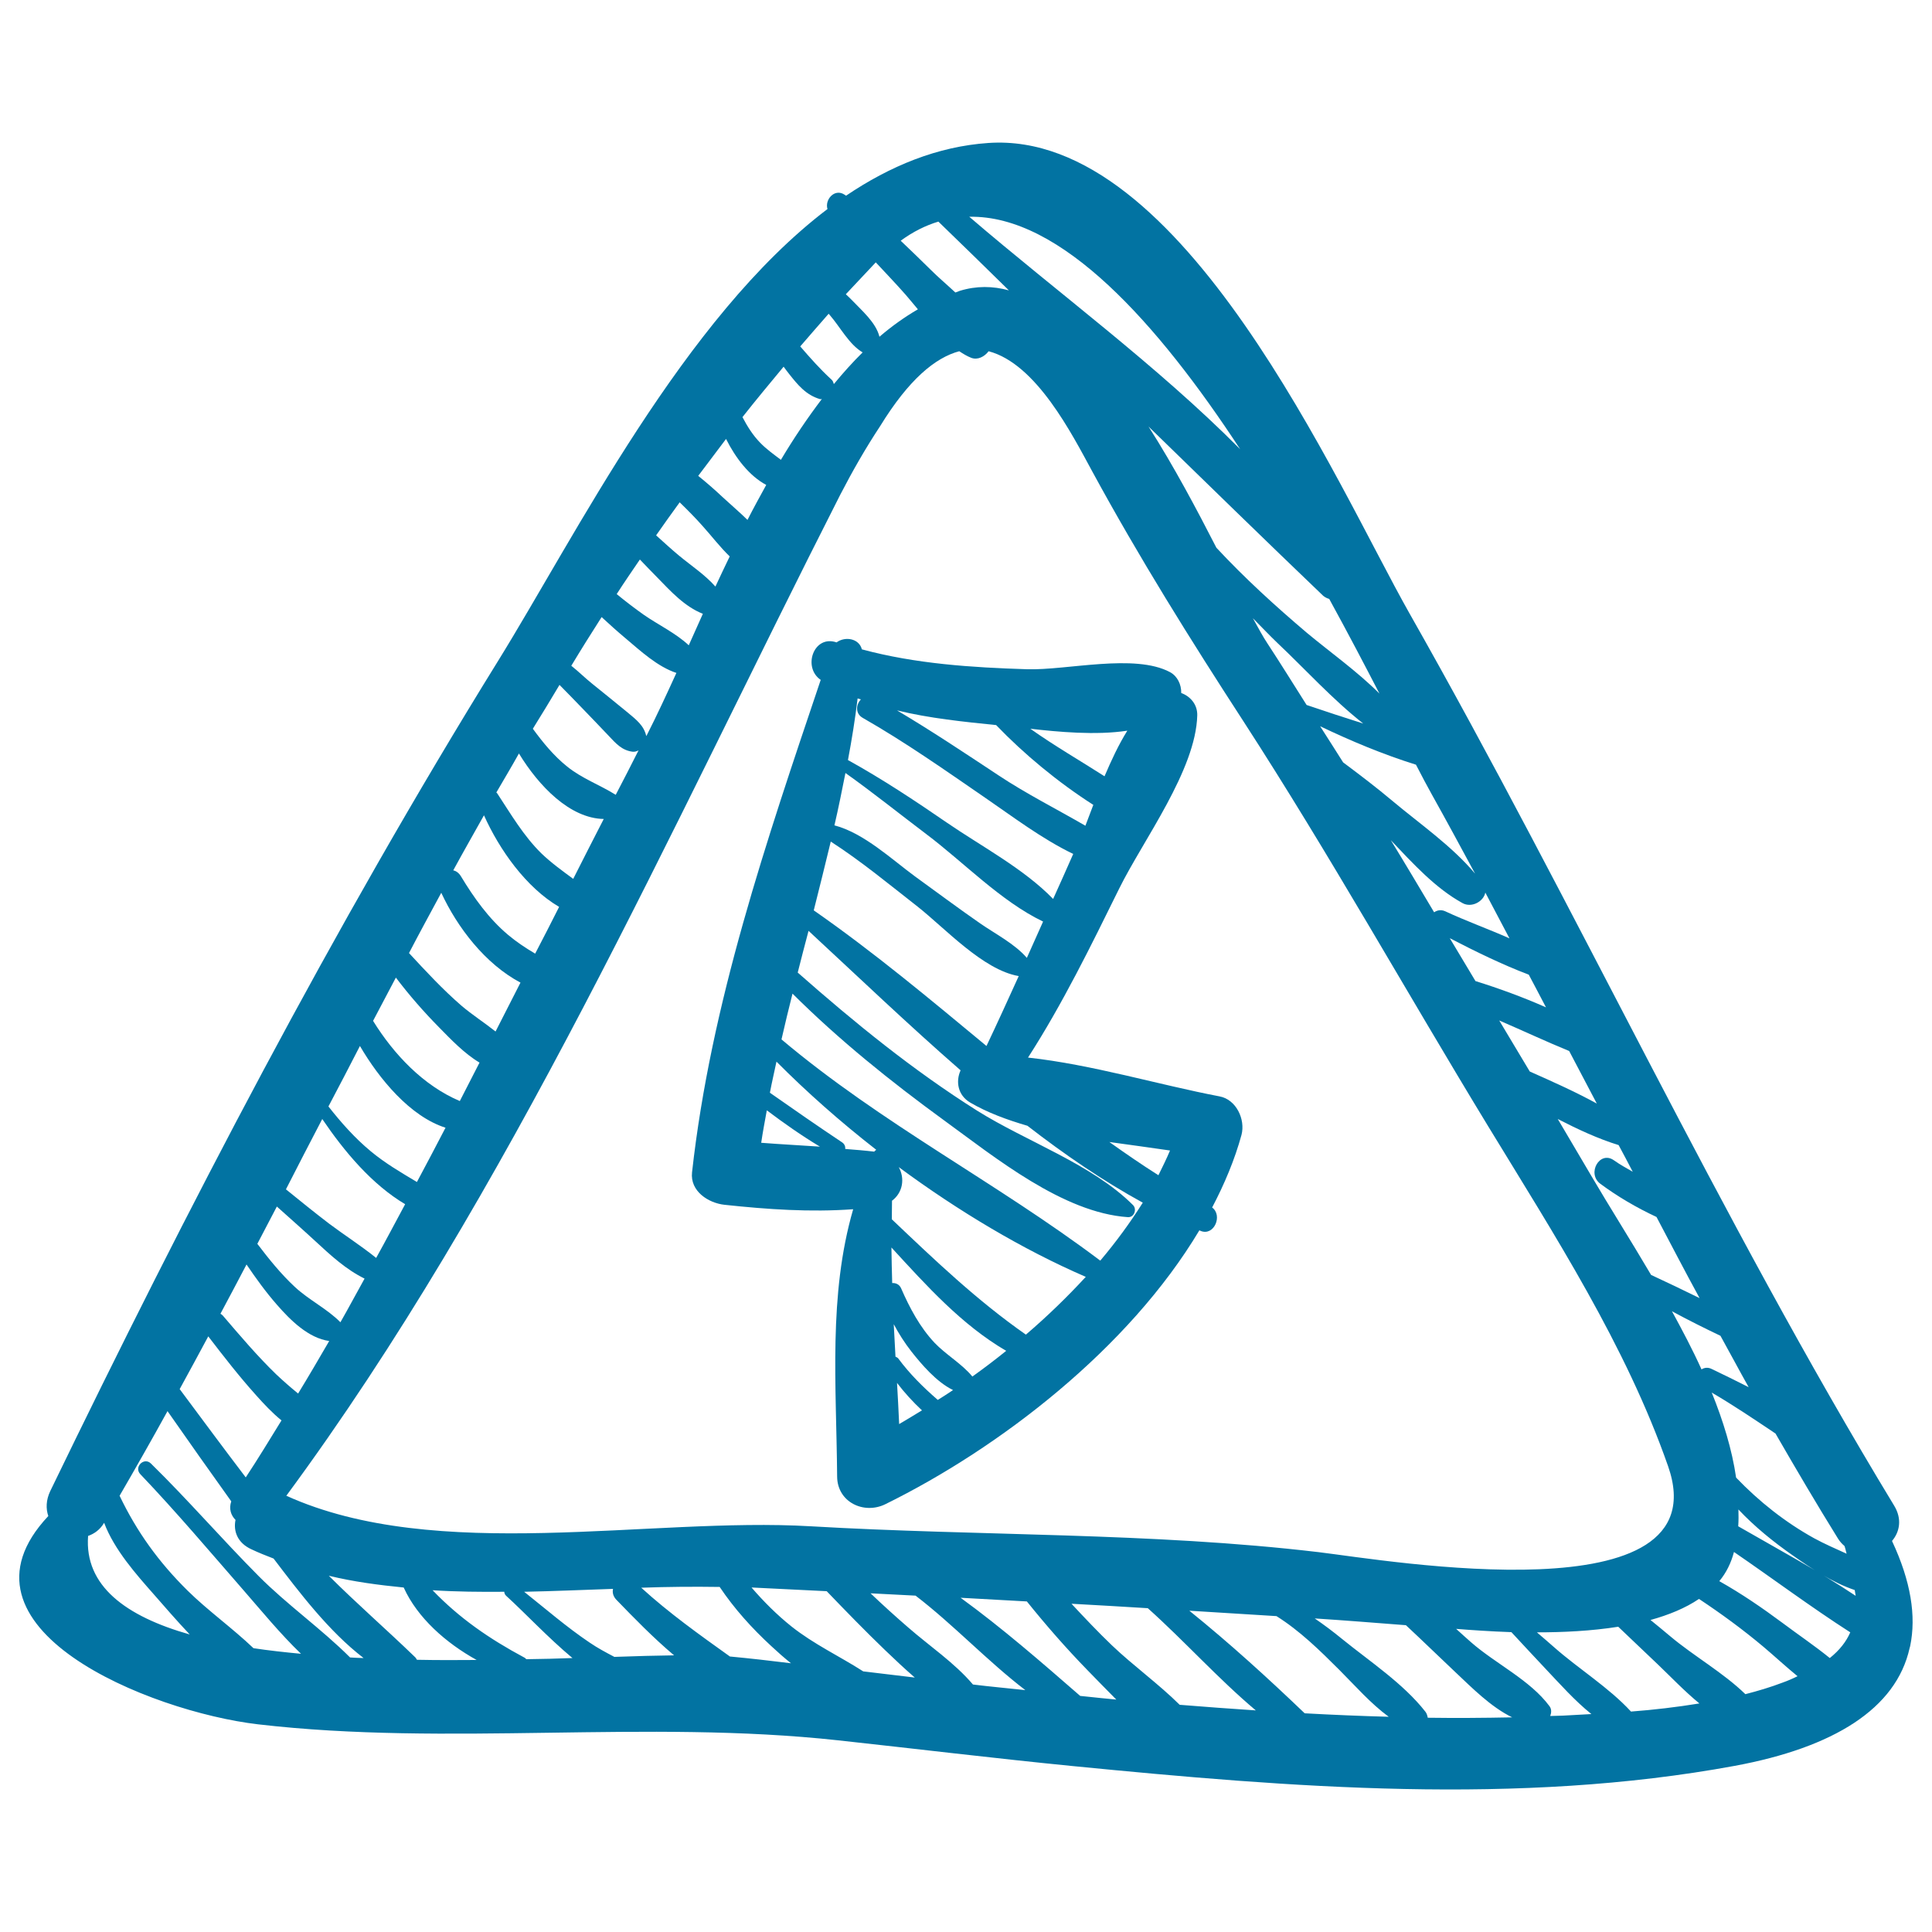 <svg xmlns="http://www.w3.org/2000/svg" viewBox="0 0 1000 1000" style="fill:#0273a2">
<title>Triangular Signal Of Electrical Bolt SVG icon</title>
<g><g><path d="M979.3,797.6c4-4.7,5.3-11.4,1.1-18.3c-90.8-149.6-164.5-309.6-250.9-461.9C691.8,250.8,612.4,67.1,511.6,74c-26.4,1.8-50.9,11.9-73.7,27.3c-0.3-0.2-0.5-0.4-0.7-0.5c-5.2-3.5-10.4,2.5-8.9,7.4C353.8,164.7,298.1,277,257.8,342.1C172.4,480,96.7,625.8,26,771.8c-2.2,4.6-2.3,9.1-1,12.9c-54.5,57.9,52.4,101.2,108.5,107.8c98.8,11.5,200.6-2.6,300.4,8.3c40.4,4.4,80.8,9.3,121.2,13.3c112.9,11.1,230.5,20.6,342.8-0.1c51.3-9.5,83.5-29.6,90.5-60.9c0.1-0.3,0.2-0.7,0.3-1.1C991.9,836.5,989.1,818.5,979.3,797.6z M951.3,796.3c1,1.6,2.1,2.8,3.4,3.9c0.5,1.4,0.7,2.6,1.1,4c-5.7-2.6-11.5-5.1-16.8-8c-15-8.3-28.5-19-40.4-31.4c-2.1-14.5-6.7-29.4-12.6-44c11.3,6.6,22.1,13.9,33,21.2C929.5,760.2,940.2,778.4,951.3,796.3z M905.1,718c-6.5-3.3-13-6.5-19.3-9.5c-1.9-0.9-3.7-0.6-5.1,0.3c-4.6-10.2-9.9-20.2-15.3-30.1c8.3,4.5,16.7,8.7,25.1,12.7C895.4,700.2,900.1,709.1,905.1,718z M732.9,395.8c3.1,6,5.9,11.3,8.2,15.4c7.6,13.6,15,27.3,22.4,41c-12-14.3-28.5-25.7-42.6-37.5c-8.3-7-17-13.6-25.7-20.1c-3.9-6.3-8-12.5-11.9-18.7C699.2,383.5,715.9,390.5,732.9,395.8z M676.3,364.9c-6.8-10.7-13.4-21.4-20.3-31.9c-2.2-3.3-4.7-7.9-7.5-13c4.3,4.3,8.4,8.7,12.8,12.9c14.1,13.3,28.5,29.2,44.3,41.6C695.8,371.4,686,368.2,676.3,364.9z M770.3,583c34.3,56.3,71.2,113.3,93.1,175.9c27.5,78.6-145,48.8-180.8,44.5c-86.8-10.3-175.7-8.3-263-13.4c-83.5-4.9-193.6,19.4-271.4-15.8c116.1-157.4,198.4-344.4,286.7-518.1c6.3-12.2,13.1-24.1,20.7-35.6c14.8-24.1,28.5-35.4,40.9-38.7c2,1.3,4.1,2.6,6.2,3.4c3.3,1.3,6.9-0.6,9-3.4c24.7,6.5,43.1,42.8,53.7,62.3c24.2,44.5,50.7,86.9,78.3,129.4C688.2,442.2,727.8,513.2,770.3,583z M845.1,606.5c-3.3-1.9-6.6-3.7-9.7-5.9c-7.4-5.3-14.2,6.8-7.1,12.1c8.9,6.6,18.8,12.4,29.1,17.2c7.4,14,14.7,28.1,22.3,42c-8.3-4.1-16.7-8.1-25.1-12c-10.9-18.5-22-36-30.9-51.2c-5.8-9.8-11.6-19.6-17.4-29.5c10.3,5.3,20.8,10.2,31.5,13.5C840.3,597.3,842.7,601.9,845.1,606.5z M826.5,571.2c-11.1-6.1-23-11.4-34.7-16.6c-5.2-8.8-10.6-17.6-15.8-26.4c12.1,5.2,24,10.8,36.2,15.8C817,553.2,821.8,562.2,826.5,571.2z M800.2,521.4c-12-5.3-24.3-9.8-36.5-13.6c-4.4-7.4-8.9-14.8-13.3-22.2c13.3,6.9,27,13.6,40.9,18.9C794.3,510.2,797.3,515.8,800.2,521.4z M768.8,462c4.2,7.9,8.3,15.8,12.5,23.7c-11-4.9-22.5-9-33.2-14c-2.2-1-4.2-0.6-5.8,0.5c-7.4-12.4-14.8-24.9-22.4-37.3c11.4,12,23.1,24.9,37.2,32.6C761.8,470,767.9,466.6,768.8,462z M688,310c9.6,17.5,18.3,34.1,26,49c-11.5-11.5-25.5-21.4-37.5-31.4c-16.4-13.9-32.3-28.4-46.9-44.1c-10.1-19.7-21.9-42-35.1-62.7c30.1,29.3,60.1,58.6,90.4,87.6C685.9,309.2,686.9,309.7,688,310z M641.9,232.5c-43.2-43.5-94.3-80.9-140.2-120.3C549.2,111.2,599.3,167.5,641.9,232.5z M485.7,114.7c12.2,11.8,24.4,23.7,36.5,35.6c-8.3-2.3-16.8-2.4-25.3,0.2c-0.8,0.3-1.6,0.6-2.4,0.9c-4.4-4.1-8.9-7.9-12.7-11.7c-5.1-5-10.3-10.1-15.6-15.1C472.6,119.9,479.1,116.7,485.7,114.7z M453.3,135.8c5.2,5.6,10.5,11.1,15.5,16.8c2,2.3,4.1,4.9,6.3,7.5c-6.9,4-13.6,8.8-19.9,14.2c-1.8-7.4-9.3-13.7-14.2-18.9c-1-1.1-2.1-2-3.2-3.1C443,146.8,448.1,141.3,453.3,135.8z M428.9,162.4c0.2,0.3,0.5,0.5,0.7,0.8c5.3,6.1,9.9,15.1,16.9,19.2c-5.2,5.1-10.1,10.6-14.9,16.4c-0.3-0.8-0.4-1.6-1.2-2.3c-5.9-5.4-11.1-11.3-16.2-17.2C419.1,173.6,424,168,428.9,162.4z M405.6,189.8c0.9,1.2,1.9,2.6,2.8,3.7c4.5,5.7,8.8,11,16.1,13.1c0.3,0.1,0.6-0.1,0.9-0.1c-7.5,9.9-14.6,20.4-21.2,31.5c-3.7-2.8-7.5-5.5-10.7-8.8c-3.8-3.9-6.7-8.5-9.2-13.3C391.2,207.1,398.4,198.5,405.6,189.8z M375.8,227.2c4.9,9.8,12,19.1,20.8,23.8c-3.3,6-6.6,12-9.7,18.1c-4.3-4.2-8.9-8.1-13-11.9c-4-3.8-8.2-7.4-12.5-10.9C366.2,239.9,371,233.6,375.8,227.2z M351.8,260c4.1,4,8.1,8,11.9,12.3c4.6,5.1,8.9,10.8,14,15.7c-2.5,5.2-5,10.4-7.4,15.6c-5.4-6.1-12.4-10.7-18.7-15.9c-4.1-3.4-8-7-12-10.6C343.6,271.3,347.7,265.7,351.8,260z M331.2,289.6c3,3.2,6.1,6.3,9.1,9.4c6.9,7.1,14.1,15,23.5,18.7c-2.5,5.5-4.9,10.9-7.3,16.3c-6.7-6.3-16-10.7-23.3-15.8c-4.8-3.4-9.5-7-14-10.7C323.1,301.4,327.2,295.5,331.2,289.6z M311.4,319.4c4,3.7,8.1,7.4,12.4,11c7.6,6.4,16.5,14.7,26.3,17.9c-5.2,11.4-10.2,22.2-15.1,31.8c-0.2,0.3-0.3,0.6-0.5,0.9c-1.2-5.5-5.2-8.5-9.5-12.1c-6.2-5.1-12.4-10.1-18.6-15.1c-3.4-2.7-7-6.3-10.7-9.2C300.8,336.1,306.1,327.7,311.4,319.4z M289.6,354.5c3.9,3.9,7.7,7.9,11.6,11.9c4.6,4.8,9.3,9.6,13.8,14.4c3.7,3.9,6.8,7.6,12.5,8.3c1,0.1,2-0.2,3-0.7c-3.9,7.7-7.8,15.4-11.8,23c-8.3-5.2-17.4-8.4-25.1-14.6c-7-5.6-12.6-12.5-17.8-19.6C280.5,369.6,285.1,362.1,289.6,354.5z M268.6,390c10.3,16.9,26.4,33.6,43.9,33.9c-5.3,10.3-10.6,20.7-15.8,31c-5.7-4.2-11.4-8.3-16.6-13.3c-9.2-9.1-15.6-20.1-22.7-30.9c-0.1-0.2-0.3-0.3-0.5-0.5C260.8,403.5,264.8,396.8,268.6,390z M250.5,422c8,17.8,21.7,37.3,38.9,47.4c-4.1,8.1-8.2,16.2-12.4,24.2c-4.9-2.9-9.6-6-14-9.7c-10-8.4-17.7-19.2-24.4-30.3c-1.1-1.8-2.5-2.8-4-3.1C239.8,440.9,245.2,431.5,250.5,422z M228.4,462.1c8.3,17.9,22.7,36.8,41,46.5c-4.3,8.4-8.6,16.9-12.9,25.3c-5.8-4.6-12.2-8.7-17.7-13.4c-9.7-8.4-18.4-17.8-27.1-27.2C217.1,482.9,222.8,472.5,228.4,462.1z M204.9,506c6.9,9.1,14.4,17.7,22.5,25.9c5.8,5.9,12.9,13.4,20.8,18.1c-3.4,6.6-6.8,13.3-10.2,19.9c-18.9-8-34.2-24.2-44.9-41.5C197,520.9,201,513.5,204.9,506z M186.3,541.4c10,17.1,26,36.5,44.3,42.3c-4.9,9.4-9.8,18.8-14.8,28.1c-8.2-4.9-16.3-9.6-23.9-15.9c-8.2-6.8-15.3-14.8-21.9-23.2C175.5,562.3,180.9,551.9,186.3,541.4z M166.8,579.2c11.4,16.8,25.6,33.8,42.9,44.1c-5,9.3-9.9,18.6-15,27.8c-7.8-6.3-16.3-11.7-24.3-17.7c-7.6-5.8-15-11.8-22.4-17.8C154.2,603.4,160.5,591.3,166.8,579.2z M143.3,624.5c6.7,6,13.4,11.9,20,18c7.9,7.3,15.8,14.6,25.4,19.3c-4.2,7.5-8.2,15.1-12.5,22.6c-6.9-7-16.3-11.5-23.6-18.3c-7.2-6.7-13.4-14.4-19.4-22.3C136.5,637.5,139.9,631,143.3,624.5z M127.6,654.5c4.9,7.2,10,14.3,15.8,20.9c6.9,7.9,16.2,17.2,27,18.7c-5.3,9.1-10.6,18.2-16.1,27.2c-3.9-3.2-7.7-6.5-11.4-10c-9.8-9.5-18.7-20-27.6-30.4c-0.4-0.4-0.8-0.7-1.2-0.9C118.7,671.5,123.1,663,127.6,654.5z M107.8,691.7c7.9,10.3,15.9,20.6,24.6,30.3c4.1,4.6,8.5,9.3,13.3,13.2c-6.1,9.9-12.1,19.8-18.5,29.5c-11.5-15.1-22.8-30.4-34.2-45.7C98,709.9,102.9,700.8,107.8,691.7z M45.6,795c3.1-1.1,6.1-3.1,8.3-6.8c5.2,13.9,16.7,26.8,25.6,36.9c5.6,6.4,11.9,13.7,18.7,20.9C65.1,836.6,43.6,820.8,45.6,795z M181.2,857.9c-14.7-14.7-32.7-27.4-47.3-42.1c-19-19.1-36.6-39.5-55.8-58.3c-3.6-3.5-8.9,1.9-5.5,5.5c18.6,19.5,36,40.1,53.7,60.4c8.9,10.2,18.7,22.2,29.5,32.6c-8.4-0.8-16.7-1.7-24.6-2.9c-10.9-10.4-23.9-19.7-34.1-29.8c-15-14.8-26.3-30.5-35.2-49.1c8.4-14.5,16.7-29.1,24.8-43.8c10.9,15.6,21.9,31.2,33,46.7c-1.3,3.8-0.2,7.2,2.2,9.6c-1.2,5.8,1,11.9,8.2,15.2c3.8,1.8,7.6,3.3,11.5,4.8c13.4,17.6,28.6,37.7,46.6,51.5C186,858.1,183.6,858.1,181.2,857.9z M215.8,859.1c-0.3-0.5-0.6-1.1-1.2-1.6c-14.9-14.4-30-27.5-44.4-41.9c12.7,3.1,25.7,4.8,38.8,6.1c0,0,0,0.1,0,0.1c7.1,15.6,21.8,28.6,37.7,37.4C236.5,859.3,226.2,859.3,215.8,859.1z M272.4,858.8c-0.3-0.3-0.6-0.7-1.1-0.9c-18.1-9.7-33.6-20.4-47.4-34.8c12.3,0.8,24.7,0.9,37.1,0.8c0.1,0.7,0.2,1.3,0.9,2c10,9.1,21.6,21.6,34.4,32.3C288.5,858.5,280.6,858.7,272.4,858.8z M318,857.6c-4.4-2.3-8.7-4.6-12.8-7.4c-11.9-8-22.7-17.4-33.9-26.3c15.4-0.3,30.7-1,46-1.5c-0.4,1.8,0,3.8,1.7,5.6c9.2,9.5,19.1,19.7,29.9,28.8C339.9,856.9,329.5,857.2,318,857.6z M377.8,857.4c-15.8-11.3-31.4-22.4-45.9-35.6c13.7-0.5,27.2-0.6,40.6-0.4c7.6,11.3,16.6,21.3,26.8,30.7c3.1,2.9,6.5,5.9,10.1,8.8C398.9,859.6,388.4,858.4,377.8,857.4z M446.8,865.1c-12.3-7.9-25.5-14-37.2-23.3c-7.5-6-14.3-12.8-20.6-20.1c0.1,0,0.2,0,0.3,0c12.9,0.6,25.7,1.3,38.6,1.9c9.9,10.3,19.9,20.6,30.2,30.5c5,4.8,10.1,9.6,15.4,14.2C464.6,867.2,455.7,866.2,446.8,865.1z M503.6,871.9c-9.6-11.3-22.5-19.9-33.6-29.6c-6.6-5.7-13.1-11.6-19.4-17.6c7.8,0.4,15.5,0.8,23.3,1.2c19.7,15.1,37.1,33.8,56.8,48.9C521.5,873.8,512.5,873,503.6,871.9z M569.7,878.9c-3.5-0.3-7-0.8-10.6-1.1c-20-17.4-40.3-35.1-61.9-50.8c11.4,0.6,22.9,1.3,34.3,1.9c9.9,12.3,20.3,24.2,31.3,35.5c4.8,4.9,9.8,10.1,15,15.3C575.1,879.4,572.4,879.2,569.7,878.9z M610.6,882.4c-11-10.9-24.1-20.3-35.1-30.8c-7.2-6.9-14.1-14.2-20.9-21.5c13.2,0.7,26.3,1.5,39.5,2.3c19,17,36.4,36.5,55.9,52.9C636.9,884.4,623.8,883.5,610.6,882.4z M675.3,886.8c-19.1-18.3-39-36.4-59.7-53.1c15,0.9,30.1,1.9,45.1,2.8c12.1,7.6,22.4,17.7,32.6,27.9c8.1,8.1,16.1,17.3,25.5,24.2C704.3,888.2,689.8,887.6,675.3,886.8z M739,889.1c-0.2-1.1-0.5-2.2-1.2-3.1c-11.4-14.6-28.9-26.1-43.3-37.8c-4.5-3.7-9.2-7.2-14-10.5c15.7,1,31.5,2.3,47.2,3.5c8.6,8,17.1,16.3,25.7,24.4c8.3,7.8,18.2,17.9,29.3,23.3C768,889.2,753.5,889.3,739,889.1z M809.1,888c-2.2,0.1-4.4,0.1-6.7,0.2c0.6-1.7,0.8-3.5-0.4-5.1c-10-13.5-27.8-21.9-40.5-33c-2.6-2.3-5.2-4.6-7.8-7c7.5,0.6,17.4,1.3,28.6,1.7c6,6.4,11.9,12.9,17.9,19.2c7.3,7.7,14.9,16.3,23.5,23.2C818.8,887.5,813.9,887.7,809.1,888z M844.2,885.9C844.2,885.9,844.2,885.9,844.2,885.9c-11.5-12.5-27-22-39.8-33.3c-2.9-2.6-5.9-5.1-8.9-7.7c13.6,0,28.2-0.7,42.1-2.9c6.9,6.5,13.7,13.1,20.6,19.6c6.4,6.1,13.6,13.7,21.4,20.1C867.9,883.6,856.1,885,844.2,885.9z M922.7,870.9c-6.3,2.4-12.7,4.3-19.3,6c-11.4-11.1-26.8-19.8-38.8-29.9c-3.4-2.9-6.9-5.7-10.3-8.5c9.4-2.6,18-6.1,25.1-10.9c11.6,7.7,22.8,15.9,33.5,24.9c5.8,4.9,11.5,10.2,17.5,15.1C928,868.8,925.5,869.9,922.7,870.9z M947.1,858.2c-7.9-6.4-16.5-12.2-24.5-18.2c-10.5-7.8-21.3-15.2-32.7-21.6c3.6-4.3,6.1-9.4,7.6-15.1c20,13.7,39.8,28.5,60.2,41.6C955.6,849.7,952.2,854.1,947.1,858.2z M899.7,790c0.2-2.9,0.2-5.8,0.1-8.7c8.5,9,18,16.7,28.3,23.9c9.4,6.6,20.5,14,31.9,17.8c0.1,1,0.4,2.1,0.5,3C940.9,812.9,919.8,801.6,899.7,790z"/><path d="M631.3,567.5c-31.5-6-66.1-16.5-99.2-20.1c17.9-27.8,32.7-58.1,47.2-87.5c12.4-25.1,39.7-61.3,40.4-89.7c0.1-5.6-3.6-9.8-8.3-11.5c0.1-4.3-1.9-8.7-5.8-10.8c-18.3-9.8-53.4-0.9-73.9-1.5c-28.8-0.9-57.8-2.8-85.6-10.3c-1.4-5.6-8.6-6.9-13.1-3.6c0,0,0,0,0,0c-11.9-4.1-17.7,13-8.2,19.4c-28,83.1-56.9,167.5-66.6,254.9c-1.1,9.8,8.5,15.9,16.8,16.8c22.5,2.4,44.3,3.9,66.6,2.3c-12.9,44.6-8.7,90.7-8.3,138.4c0.1,13.2,13.8,19.7,24.9,14.3c59.1-29.1,126-80.5,162.6-141.8c0.2,0.1,0.4,0.2,0.6,0.3c7,2.9,11.6-8,6-12.1c6.4-12.2,11.7-24.8,15.2-37.6C644.7,579.3,639.8,569.1,631.3,567.5z M583.5,378.2c-4.5,7.2-8.3,15.4-11.8,23.6c-12.8-8.2-26-15.8-38.4-24.6C547.5,378.8,567.1,380.7,583.5,378.2z M515.6,375.3c14.4,15,32,29.6,50.3,41.3c-1.4,3.7-2.8,7.4-4.1,10.8c-15-8.7-30.7-16.6-45-26.1c-17.4-11.5-34.6-23-52.5-33.6C481.1,371.8,498.9,373.6,515.6,375.3z M443.9,361.5c0.5,0.2,1.1,0.3,1.7,0.5c-2.5,2.6-3.1,7.3,1,9.6c21.9,12.5,42.5,27,63.3,41.3c14.3,9.8,29.4,21.3,45.6,29.1c-3.4,7.8-6.9,15.5-10.4,23.3c-15.2-15.7-37.4-27.4-55-39.5c-16.7-11.5-33.5-22.6-51.2-32.4C440.9,382.8,442.6,372.2,443.9,361.5z M437.6,400.1c14.2,10.1,27.9,21.1,41.8,31.6c19.3,14.5,38.6,34.8,60.5,45.3c-2.8,6.3-5.6,12.6-8.4,18.8c-6.3-7.3-16.3-12.4-24.1-17.8c-11.4-7.9-22.5-16.2-33.7-24.3c-11.9-8.7-26.5-22.5-41.8-26.5C434,418.2,435.8,409.1,437.6,400.1z M430,435.6c15.7,10.1,30.4,22.3,45,33.7c14.2,11.2,33.8,32.7,52.2,35.9c0,0,0,0,0.1,0c-5.5,12.1-11,24.2-16.7,36.2c-29.1-24.1-58.1-48.4-89.4-70.2C424.2,459.4,427.1,447.5,430,435.6z M394,591.5c0.8-5.6,1.9-11.2,2.9-16.8c8.9,6.7,18,13.1,27.5,18.8C414.3,592.8,404.2,592.3,394,591.5z M452.7,595.8c-0.1,0.1-0.1,0.2-0.1,0.3c-5-0.6-10-1-15.1-1.4c0.1-1.2-0.3-2.5-1.6-3.4c-12.6-8.4-25-17-37.4-25.7c1-5.4,2.3-10.8,3.4-16.1c15.6,15.7,33,31.1,51.6,45.6C453.3,595.5,452.9,595.5,452.7,595.8z M465.4,737.1c-0.3-7.1-0.7-14.2-1.1-21.3c3.9,5.1,8.2,9.8,12.9,14.2C473.3,732.4,469.3,734.8,465.4,737.1z M485.4,724.6c-7.5-6.5-14.5-13.4-20.5-21.5c-0.4-0.5-0.9-0.6-1.4-0.9c-0.3-5.6-0.6-11.2-0.9-16.8c2.6,4.9,5.6,9.6,9.1,14.1c5.3,6.7,13,15.8,21.6,20C490.8,721.2,488.1,722.9,485.4,724.6z M503.3,712.5c-5.4-6.6-13.7-11.3-19.6-17.5c-7.6-8.1-12.9-18.1-17.3-28.2c-0.9-2-2.7-2.8-4.6-2.7c-0.2-6.1-0.3-12.3-0.4-18.4c18.2,19.8,36.3,40,59.4,53.5C515.1,703.8,509.3,708.2,503.3,712.5z M531,690.8c-25.2-17.6-47.1-38.5-69.4-59.7c0.1-3.2,0-6.4,0.1-9.6c5.7-4.3,6.7-11.6,3.5-17.4c30.9,22.8,64.2,42.7,96.8,56.8C552.4,671.3,542,681.4,531,690.8z M569.5,652.5c-53.9-40.6-113-70.7-165-114.5c1.8-7.9,3.7-15.8,5.7-23.7c24.2,24.1,51,45.6,78.6,65.7c26.4,19.2,61.4,47.7,95,50c3.3,0.2,4.8-4.2,2.6-6.3c-21.1-21.1-55.1-32.8-80.6-48.8c-33.2-20.9-63.5-45.6-92.9-71.5c1.8-7.2,3.7-14.4,5.6-21.6c25.5,23.6,51.5,48.5,78.7,72.2c-2.6,5.7-1.5,12.9,5,16.7c8.9,5.2,19,8.9,29.6,12c19.1,14.8,38.9,28.4,59.7,39.8C585,632.8,577.7,642.8,569.5,652.5z M599.6,608.3c-8.7-5.5-17.1-11.3-25.4-17.2c10.7,1.5,21.3,2.9,31.4,4.4C603.8,599.8,601.7,604,599.6,608.3z"/></g></g>
</svg>